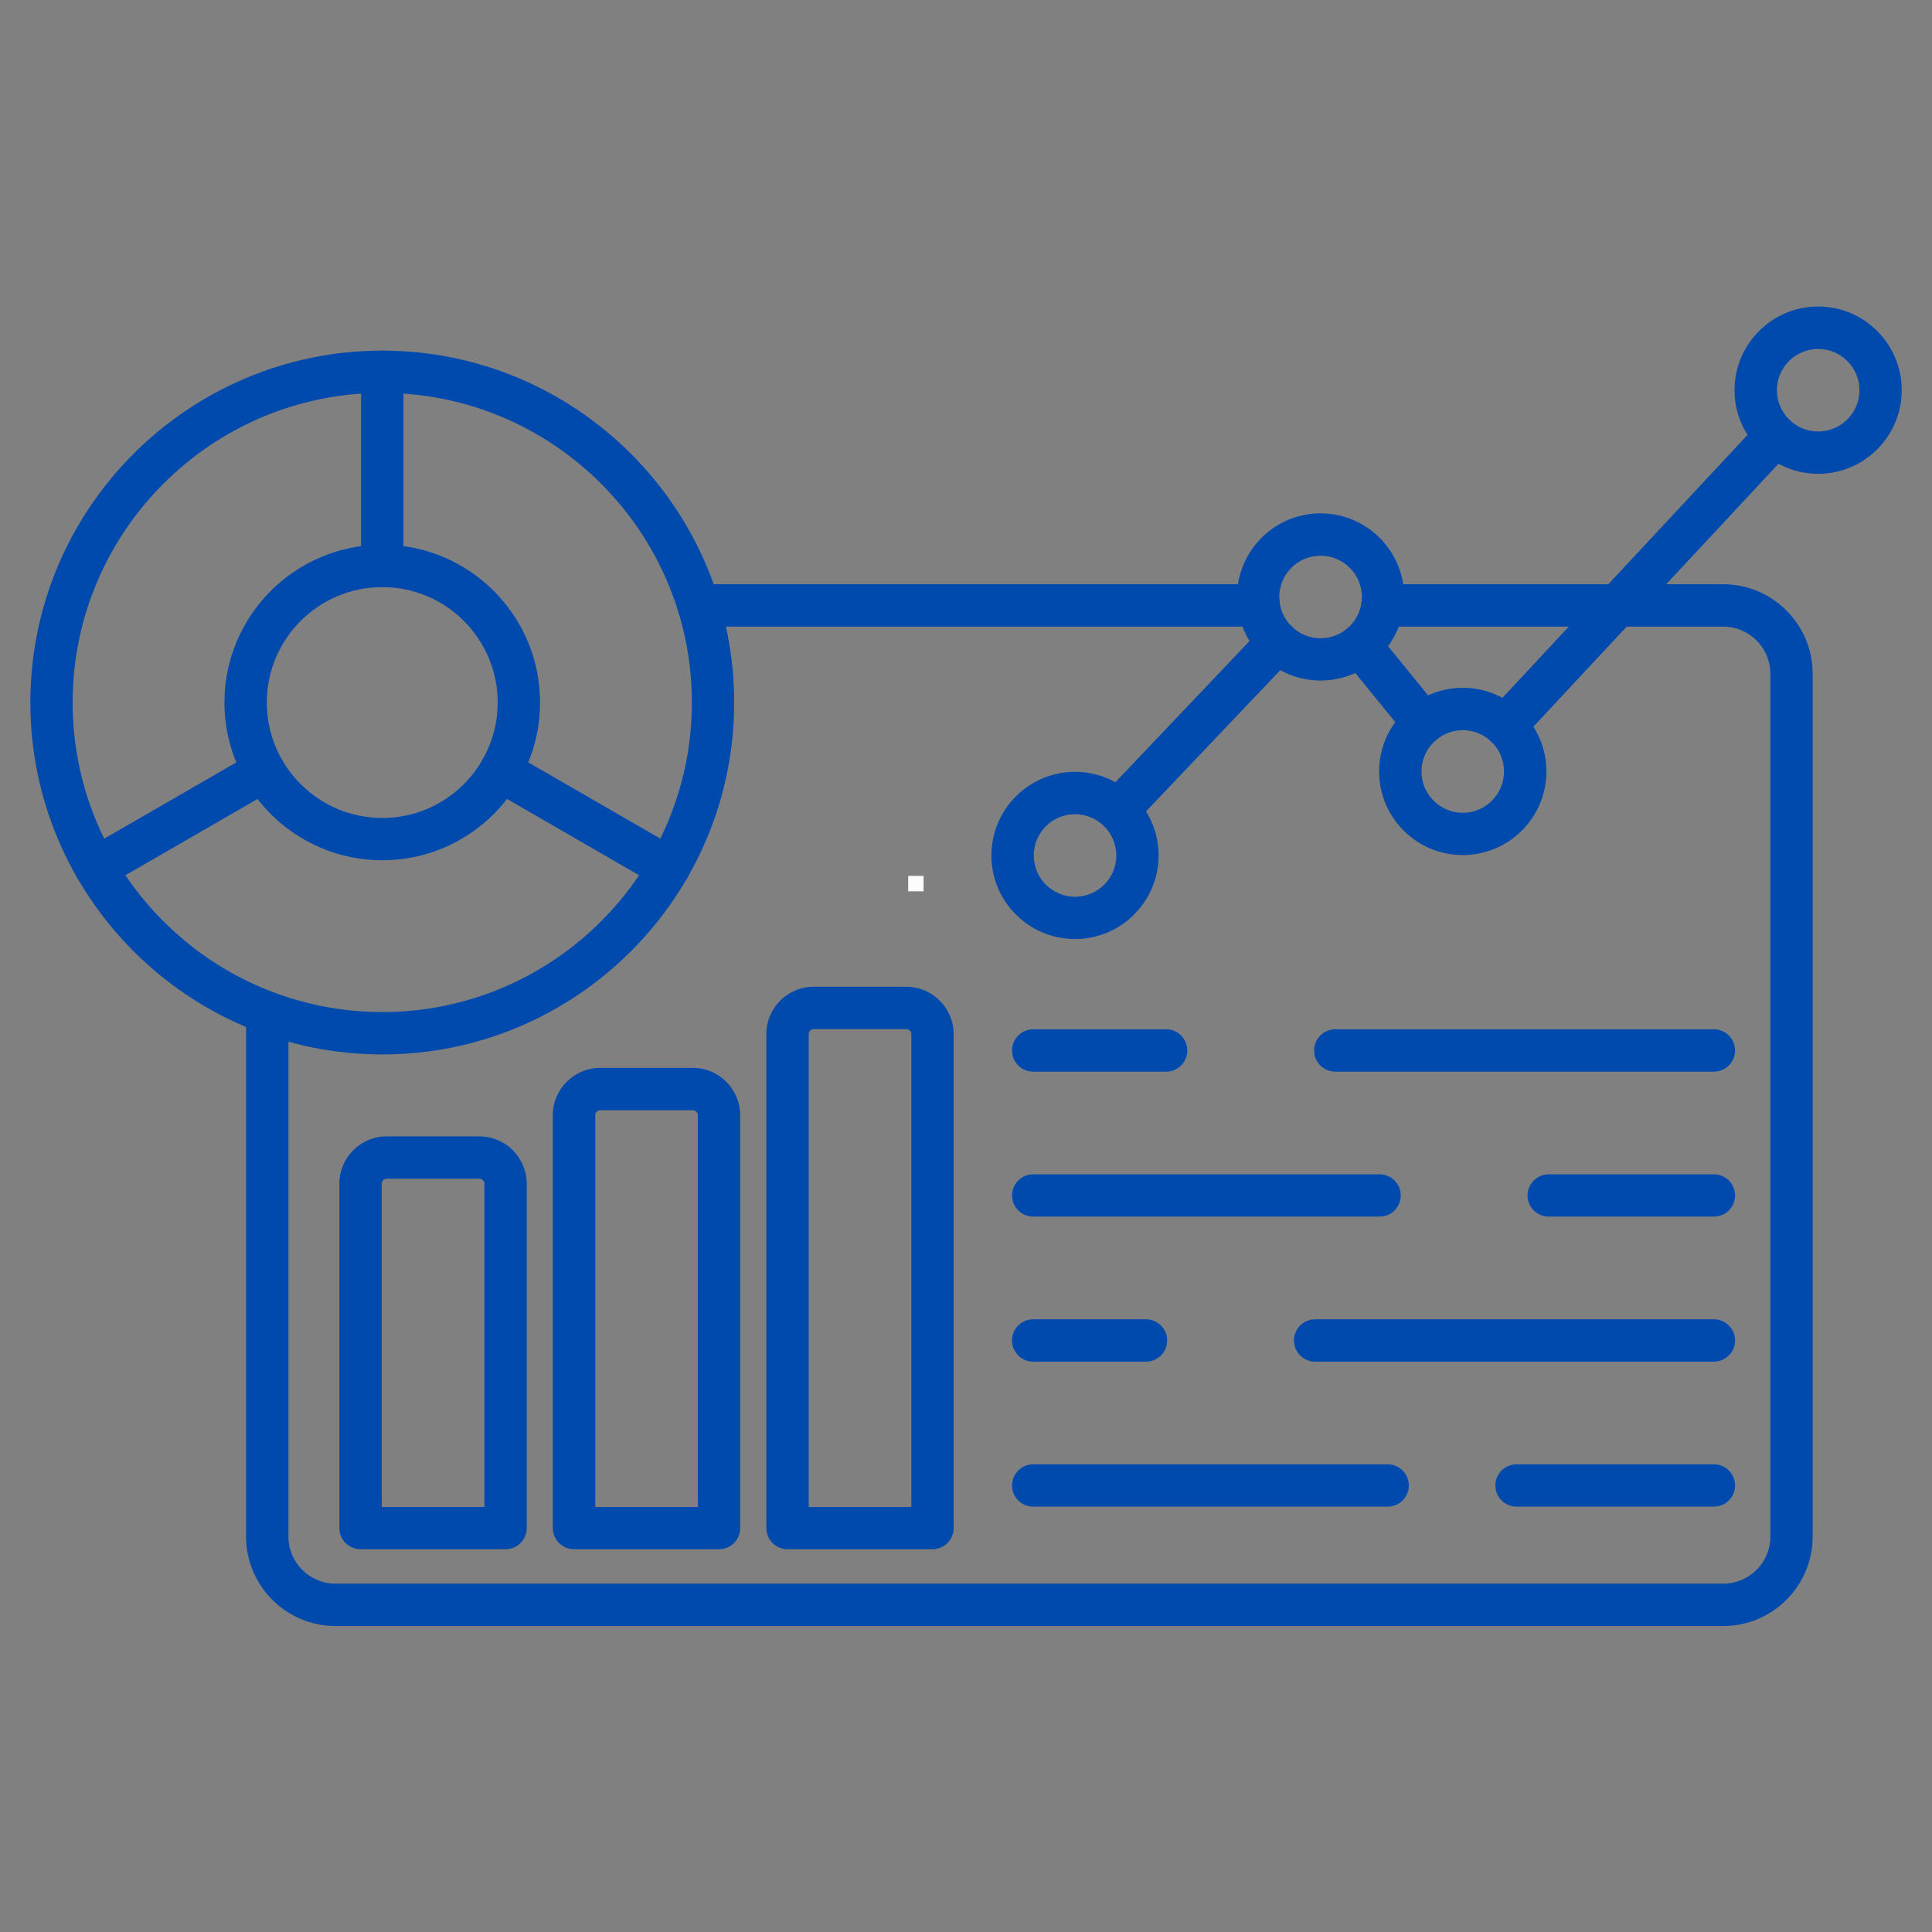 <svg xmlns="http://www.w3.org/2000/svg" xmlns:xlink="http://www.w3.org/1999/xlink" width="128" zoomAndPan="magnify" viewBox="0 0 96 96" height="128" preserveAspectRatio="xMidYMid meet" version="1.0"><rect x="0" y="0" width="96" height="96" fill="#808080" stroke="none"/><defs><g/><clipPath id="5fba82ca2f"><path d="M 1.504 17 L 37 17 L 37 53 L 1.504 53 Z M 1.504 17 " clip-rule="nonzero"/></clipPath><clipPath id="f294b07f62"><path d="M 86 15.164 L 94.504 15.164 L 94.504 24 L 86 24 Z M 86 15.164 " clip-rule="nonzero"/></clipPath></defs><path fill="#004aad" d="M 85.625 80.797 L 16.672 80.797 C 14.223 80.797 12.227 78.801 12.227 76.352 L 12.227 50.32 C 12.227 49.738 12.699 49.27 13.281 49.27 C 13.859 49.27 14.332 49.738 14.332 50.32 L 14.332 76.352 C 14.332 77.641 15.383 78.691 16.672 78.691 L 85.625 78.691 C 86.918 78.691 87.969 77.641 87.969 76.352 L 87.969 33.48 C 87.969 32.188 86.918 31.137 85.625 31.137 L 68.691 31.137 C 68.113 31.137 67.641 30.664 67.641 30.086 C 67.641 29.504 68.113 29.031 68.691 29.031 L 85.625 29.031 C 88.078 29.031 90.07 31.027 90.07 33.48 L 90.07 76.352 C 90.07 78.801 88.078 80.797 85.625 80.797 Z M 62.547 31.137 L 34.711 31.137 C 34.129 31.137 33.656 30.664 33.656 30.082 C 33.656 29.504 34.129 29.031 34.711 29.031 L 62.547 29.031 C 63.125 29.031 63.598 29.504 63.598 30.082 C 63.598 30.664 63.125 31.137 62.547 31.137 Z M 62.547 31.137 " fill-opacity="1" fill-rule="nonzero"/><g clip-path="url(#5fba82ca2f)"><path fill="#004aad" d="M 18.996 52.395 C 9.352 52.395 1.508 44.547 1.508 34.906 C 1.508 25.266 9.352 17.422 18.996 17.422 C 28.637 17.422 36.48 25.266 36.48 34.906 C 36.48 44.547 28.637 52.395 18.996 52.395 Z M 18.996 19.523 C 10.512 19.523 3.609 26.426 3.609 34.906 C 3.609 43.391 10.512 50.289 18.996 50.289 C 27.477 50.289 34.379 43.391 34.379 34.906 C 34.379 26.426 27.477 19.523 18.996 19.523 Z M 18.996 19.523 " fill-opacity="1" fill-rule="nonzero"/></g><path fill="#004aad" d="M 18.996 42.746 C 14.672 42.746 11.152 39.23 11.152 34.906 C 11.152 30.582 14.672 27.066 18.996 27.066 C 23.316 27.066 26.836 30.582 26.836 34.906 C 26.836 39.23 23.316 42.746 18.996 42.746 Z M 18.996 29.172 C 15.832 29.172 13.258 31.742 13.258 34.906 C 13.258 38.07 15.828 40.645 18.996 40.645 C 22.16 40.645 24.73 38.07 24.73 34.906 C 24.73 31.746 22.16 29.172 18.996 29.172 Z M 18.996 29.172 " fill-opacity="1" fill-rule="nonzero"/><path fill="#004aad" d="M 18.996 29.172 C 18.414 29.172 17.941 28.699 17.941 28.117 L 17.941 18.473 C 17.941 17.891 18.414 17.422 18.996 17.422 C 19.574 17.422 20.047 17.891 20.047 18.473 L 20.047 28.117 C 20.047 28.699 19.574 29.172 18.996 29.172 Z M 18.996 29.172 " fill-opacity="1" fill-rule="nonzero"/><path fill="#004aad" d="M 33.227 44.176 C 33.047 44.176 32.867 44.129 32.699 44.035 L 24.348 39.211 C 23.844 38.922 23.672 38.277 23.961 37.773 C 24.25 37.273 24.895 37.098 25.398 37.391 L 33.754 42.215 C 34.254 42.504 34.426 43.148 34.137 43.652 C 33.945 43.988 33.59 44.176 33.227 44.176 Z M 33.227 44.176 " fill-opacity="1" fill-rule="nonzero"/><path fill="#004aad" d="M 4.766 44.176 C 4.398 44.176 4.047 43.988 3.852 43.652 C 3.562 43.148 3.734 42.504 4.238 42.215 L 12.594 37.391 C 13.094 37.098 13.738 37.273 14.027 37.773 C 14.32 38.277 14.148 38.922 13.645 39.211 L 5.289 44.035 C 5.121 44.129 4.941 44.176 4.766 44.176 Z M 4.766 44.176 " fill-opacity="1" fill-rule="nonzero"/><path fill="#004aad" d="M 25.121 76.98 L 17.914 76.98 C 17.336 76.98 16.863 76.512 16.863 75.93 L 16.863 58.816 C 16.863 57.52 17.918 56.465 19.215 56.465 L 23.816 56.465 C 25.117 56.465 26.172 57.52 26.172 58.816 L 26.172 75.93 C 26.172 76.512 25.699 76.98 25.121 76.98 Z M 18.969 74.879 L 24.07 74.879 L 24.07 58.816 C 24.07 58.684 23.953 58.57 23.82 58.57 L 19.219 58.57 C 19.082 58.57 18.969 58.684 18.969 58.816 Z M 18.969 74.879 " fill-opacity="1" fill-rule="nonzero"/><path fill="#004aad" d="M 35.727 76.98 L 28.523 76.98 C 27.941 76.98 27.469 76.512 27.469 75.93 L 27.469 55.414 C 27.469 54.117 28.527 53.062 29.824 53.062 L 34.426 53.062 C 35.723 53.062 36.777 54.117 36.777 55.414 L 36.777 75.93 C 36.781 76.512 36.309 76.98 35.727 76.98 Z M 29.574 74.879 L 34.676 74.879 L 34.676 55.414 C 34.676 55.281 34.562 55.168 34.426 55.168 L 29.824 55.168 C 29.691 55.168 29.578 55.281 29.578 55.414 L 29.578 74.879 Z M 29.574 74.879 " fill-opacity="1" fill-rule="nonzero"/><path fill="#004aad" d="M 46.336 76.98 L 39.129 76.98 C 38.551 76.98 38.078 76.512 38.078 75.93 L 38.078 51.383 C 38.078 50.086 39.133 49.031 40.43 49.031 L 45.031 49.031 C 46.332 49.031 47.387 50.09 47.387 51.383 L 47.387 75.93 C 47.387 76.512 46.914 76.98 46.336 76.98 Z M 40.18 74.879 L 45.285 74.879 L 45.285 51.383 C 45.285 51.25 45.168 51.137 45.035 51.137 L 40.434 51.137 C 40.297 51.137 40.184 51.25 40.184 51.383 L 40.184 74.879 Z M 40.18 74.879 " fill-opacity="1" fill-rule="nonzero"/><path fill="#004aad" d="M 85.16 74.863 L 75.355 74.863 C 74.773 74.863 74.305 74.395 74.305 73.812 C 74.305 73.23 74.773 72.762 75.355 72.762 L 85.16 72.762 C 85.742 72.762 86.215 73.23 86.215 73.812 C 86.215 74.395 85.742 74.863 85.16 74.863 Z M 68.953 74.863 L 51.34 74.863 C 50.758 74.863 50.289 74.395 50.289 73.812 C 50.289 73.23 50.758 72.762 51.34 72.762 L 68.953 72.762 C 69.531 72.762 70.004 73.23 70.004 73.812 C 70.004 74.395 69.531 74.863 68.953 74.863 Z M 68.953 74.863 " fill-opacity="1" fill-rule="nonzero"/><path fill="#004aad" d="M 85.16 67.66 L 65.348 67.66 C 64.766 67.66 64.297 67.188 64.297 66.605 C 64.297 66.027 64.766 65.555 65.348 65.555 L 85.16 65.555 C 85.742 65.555 86.215 66.027 86.215 66.605 C 86.215 67.188 85.742 67.66 85.16 67.66 Z M 56.941 67.66 L 51.34 67.66 C 50.758 67.66 50.285 67.188 50.285 66.605 C 50.285 66.027 50.758 65.555 51.34 65.555 L 56.941 65.555 C 57.523 65.555 57.996 66.027 57.996 66.605 C 57.996 67.188 57.523 67.66 56.941 67.66 Z M 56.941 67.66 " fill-opacity="1" fill-rule="nonzero"/><path fill="#004aad" d="M 85.16 60.453 L 76.957 60.453 C 76.375 60.453 75.902 59.98 75.902 59.402 C 75.902 58.82 76.375 58.352 76.957 58.352 L 85.16 58.352 C 85.742 58.352 86.215 58.82 86.215 59.402 C 86.215 59.98 85.742 60.453 85.16 60.453 Z M 68.551 60.453 L 51.34 60.453 C 50.758 60.453 50.289 59.98 50.289 59.402 C 50.289 58.82 50.758 58.352 51.34 58.352 L 68.551 58.352 C 69.133 58.352 69.602 58.82 69.602 59.402 C 69.602 59.98 69.133 60.453 68.551 60.453 Z M 68.551 60.453 " fill-opacity="1" fill-rule="nonzero"/><path fill="#004aad" d="M 85.16 53.25 L 66.348 53.25 C 65.77 53.25 65.297 52.777 65.297 52.199 C 65.297 51.617 65.77 51.145 66.348 51.145 L 85.16 51.145 C 85.742 51.145 86.215 51.617 86.215 52.199 C 86.215 52.777 85.742 53.25 85.16 53.25 Z M 57.945 53.25 L 51.34 53.25 C 50.758 53.25 50.289 52.777 50.289 52.199 C 50.289 51.617 50.758 51.145 51.34 51.145 L 57.945 51.145 C 58.523 51.145 58.996 51.617 58.996 52.199 C 58.996 52.777 58.523 53.25 57.945 53.25 Z M 57.945 53.25 " fill-opacity="1" fill-rule="nonzero"/><path fill="#004aad" d="M 55.555 41.309 C 55.293 41.309 55.031 41.211 54.832 41.02 C 54.41 40.617 54.395 39.953 54.793 39.531 L 62.723 31.184 C 63.121 30.766 63.789 30.746 64.211 31.148 C 64.629 31.547 64.648 32.215 64.246 32.637 L 56.316 40.98 C 56.109 41.199 55.832 41.309 55.555 41.309 Z M 74.797 37.117 C 74.539 37.117 74.285 37.023 74.082 36.836 C 73.656 36.438 73.633 35.773 74.027 35.348 L 87.457 20.941 C 87.852 20.516 88.516 20.492 88.945 20.887 C 89.367 21.281 89.391 21.949 88.996 22.375 L 75.566 36.781 C 75.359 37.004 75.078 37.117 74.797 37.117 Z M 70.727 36.98 C 70.418 36.98 70.117 36.848 69.91 36.594 L 66.762 32.73 C 66.398 32.281 66.465 31.617 66.914 31.254 C 67.363 30.887 68.027 30.953 68.395 31.402 L 71.539 35.266 C 71.906 35.715 71.836 36.379 71.387 36.742 C 71.191 36.902 70.957 36.98 70.727 36.98 Z M 70.727 36.98 " fill-opacity="1" fill-rule="nonzero"/><path fill="#004aad" d="M 53.418 46.66 C 51.125 46.66 49.262 44.797 49.262 42.508 C 49.262 40.215 51.125 38.352 53.418 38.352 C 55.707 38.352 57.57 40.215 57.57 42.508 C 57.57 44.797 55.707 46.66 53.418 46.66 Z M 53.418 40.457 C 52.285 40.457 51.367 41.375 51.367 42.508 C 51.367 43.641 52.285 44.559 53.418 44.559 C 54.547 44.559 55.469 43.641 55.469 42.508 C 55.469 41.375 54.547 40.457 53.418 40.457 Z M 53.418 40.457 " fill-opacity="1" fill-rule="nonzero"/><path fill="#004aad" d="M 65.617 33.816 C 63.328 33.816 61.465 31.953 61.465 29.664 C 61.465 27.371 63.328 25.508 65.617 25.508 C 67.91 25.508 69.773 27.371 69.773 29.664 C 69.773 31.953 67.91 33.816 65.617 33.816 Z M 65.617 27.613 C 64.488 27.613 63.566 28.531 63.566 29.664 C 63.566 30.797 64.488 31.715 65.617 31.715 C 66.75 31.715 67.672 30.797 67.672 29.664 C 67.672 28.531 66.75 27.613 65.617 27.613 Z M 65.617 27.613 " fill-opacity="1" fill-rule="nonzero"/><path fill="#004aad" d="M 72.684 42.488 C 70.391 42.488 68.527 40.625 68.527 38.332 C 68.527 36.039 70.391 34.176 72.684 34.176 C 74.973 34.176 76.84 36.039 76.84 38.332 C 76.84 40.625 74.973 42.488 72.684 42.488 Z M 72.684 36.281 C 71.555 36.281 70.633 37.203 70.633 38.336 C 70.633 39.465 71.551 40.387 72.684 40.387 C 73.816 40.387 74.734 39.465 74.734 38.336 C 74.734 37.203 73.812 36.281 72.684 36.281 Z M 72.684 36.281 " fill-opacity="1" fill-rule="nonzero"/><g clip-path="url(#f294b07f62)"><path fill="#004aad" d="M 90.344 23.543 C 88.051 23.543 86.188 21.68 86.188 19.387 C 86.188 17.098 88.051 15.23 90.344 15.23 C 92.633 15.23 94.496 17.098 94.496 19.387 C 94.496 21.68 92.633 23.543 90.344 23.543 Z M 90.344 17.34 C 89.215 17.34 88.293 18.258 88.293 19.391 C 88.293 20.52 89.211 21.441 90.344 21.441 C 91.473 21.441 92.395 20.52 92.395 19.391 C 92.395 18.258 91.473 17.34 90.344 17.34 Z M 90.344 17.34 " fill-opacity="1" fill-rule="nonzero"/></g><g fill="#fbfcfd" fill-opacity="1"><g transform="translate(44.736, 44.289)"><g><path d="M 0.391 0 L 0.391 -0.766 L 1.156 -0.766 L 1.156 0 Z M 0.391 0 "/></g></g></g></svg>